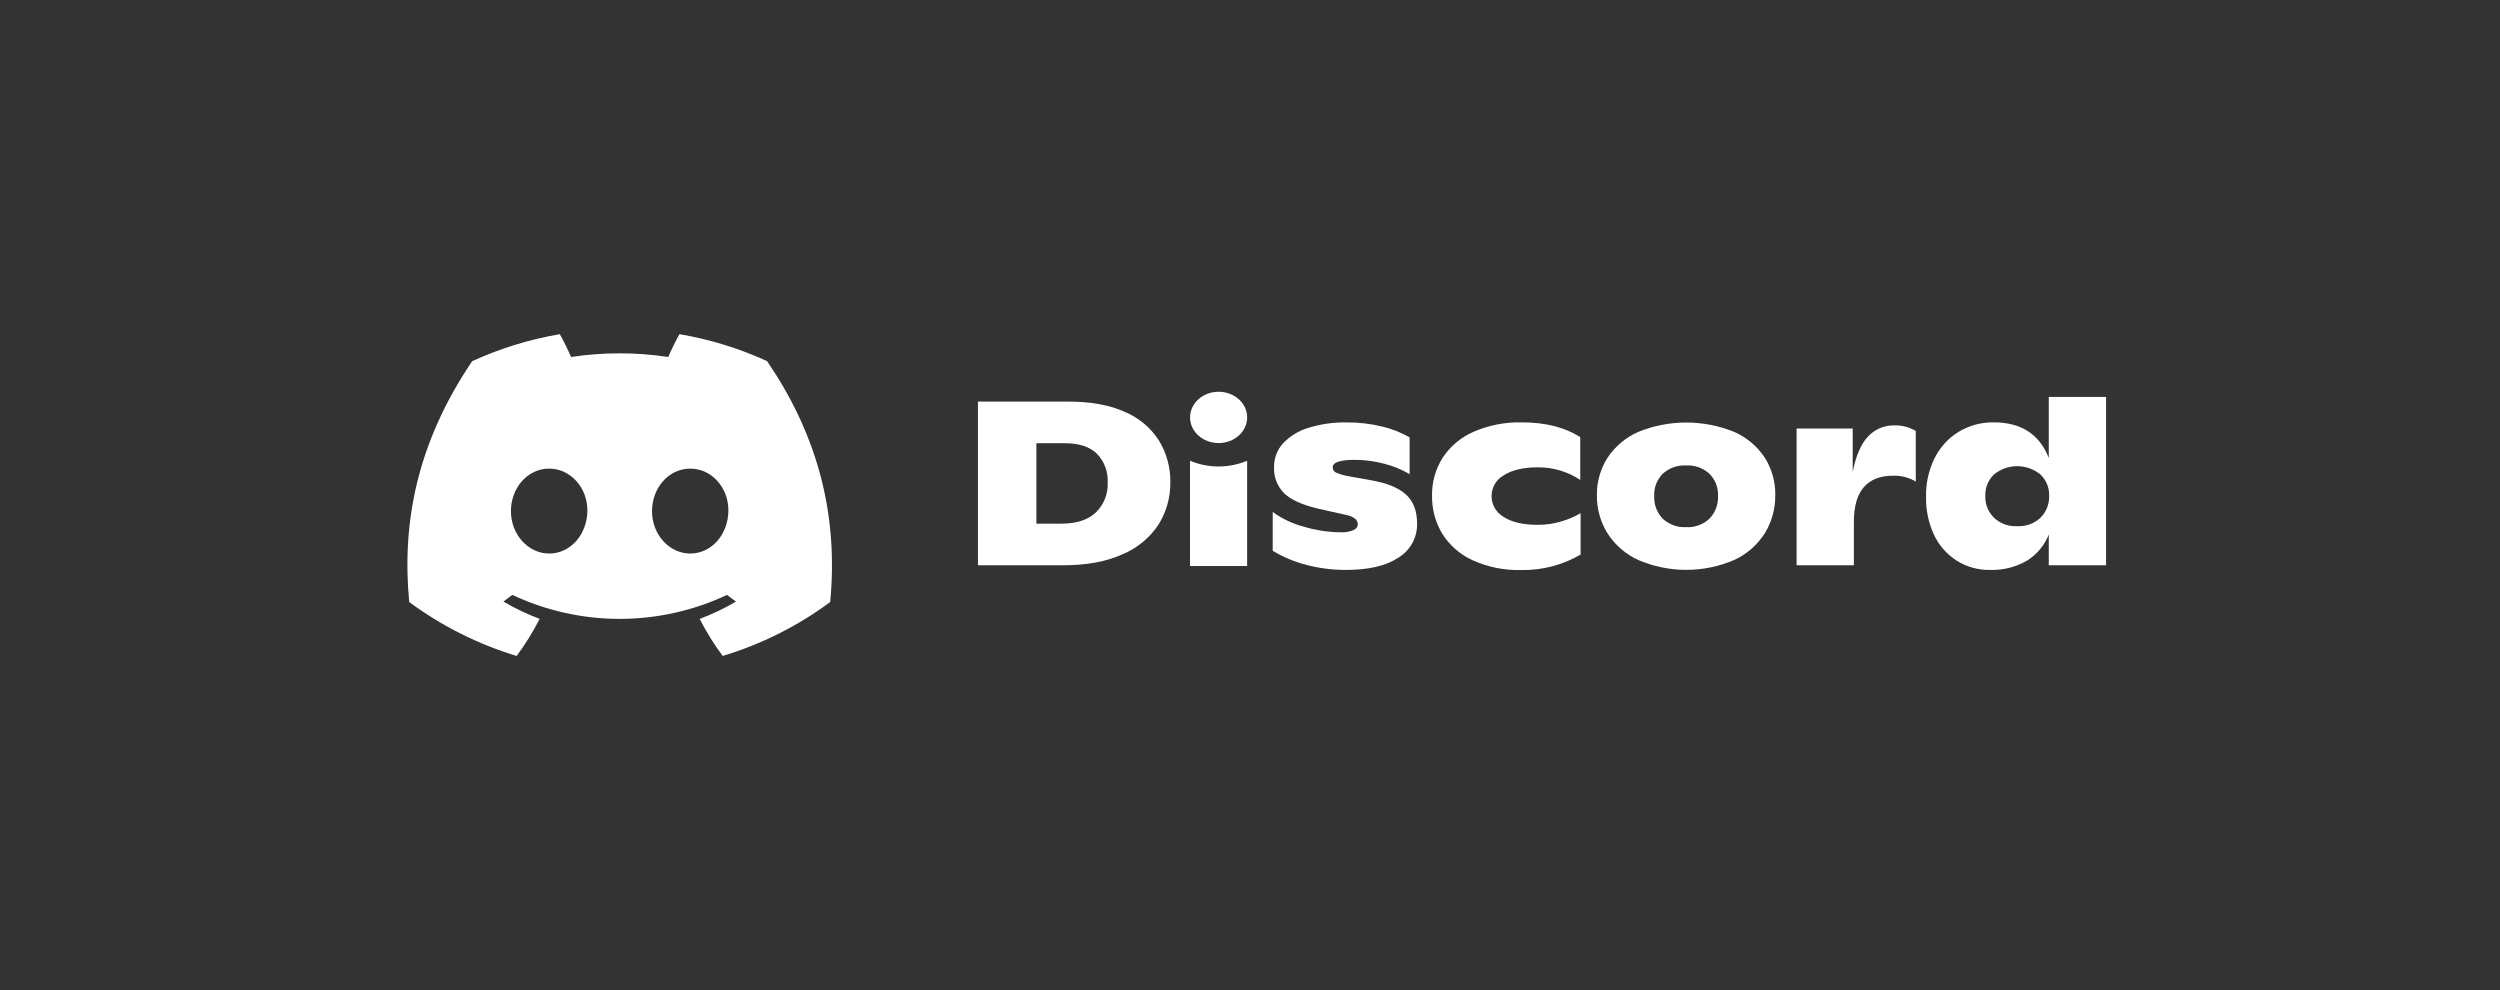 <svg width="202" height="80" viewBox="0 0 202 80" fill="none" xmlns="http://www.w3.org/2000/svg">
<rect x="0" y="0" width="202" height="80" fill="#333333" stroke="none"/>
<g clip-path="url(#clip0_6342_6290)">
<path d="M79.018 32.451H86.385C88.16 32.451 89.662 32.728 90.891 33.282C92.022 33.758 92.982 34.565 93.645 35.597C94.266 36.617 94.584 37.792 94.563 38.986C94.576 40.185 94.246 41.364 93.61 42.381C92.901 43.455 91.888 44.293 90.699 44.787C89.397 45.381 87.782 45.677 85.856 45.675H79.018V32.451ZM85.78 42.31C86.976 42.31 87.895 42.012 88.538 41.415C88.863 41.099 89.118 40.717 89.284 40.295C89.45 39.873 89.524 39.42 89.501 38.967C89.521 38.547 89.455 38.127 89.308 37.732C89.16 37.338 88.934 36.978 88.643 36.674C88.067 36.102 87.201 35.815 86.044 35.813H83.74V42.31H85.78Z" fill="white"/>
<path d="M105.592 45.653C104.621 45.41 103.691 45.021 102.835 44.501V41.366C103.582 41.909 104.424 42.31 105.317 42.547C106.294 42.846 107.309 43.001 108.331 43.009C108.684 43.028 109.036 42.967 109.362 42.831C109.594 42.712 109.71 42.561 109.71 42.404C109.712 42.317 109.697 42.23 109.664 42.149C109.632 42.068 109.583 41.994 109.521 41.932C109.305 41.766 109.052 41.656 108.784 41.611L106.518 41.101C105.219 40.799 104.297 40.381 103.752 39.846C103.479 39.571 103.265 39.241 103.126 38.878C102.987 38.515 102.924 38.127 102.943 37.739C102.934 37.036 103.19 36.355 103.66 35.831C104.218 35.241 104.922 34.809 105.7 34.577C106.702 34.262 107.748 34.112 108.798 34.132C109.778 34.122 110.755 34.237 111.707 34.472C112.475 34.654 113.213 34.946 113.897 35.34V38.309C113.256 37.936 112.566 37.654 111.847 37.469C111.068 37.261 110.265 37.155 109.459 37.156C108.275 37.156 107.683 37.358 107.683 37.761C107.681 37.85 107.706 37.939 107.754 38.015C107.802 38.09 107.871 38.15 107.953 38.187C108.277 38.325 108.616 38.422 108.962 38.478L110.851 38.818C112.078 39.034 112.993 39.412 113.595 39.952C114.198 40.491 114.5 41.281 114.502 42.321C114.511 42.867 114.378 43.407 114.114 43.886C113.85 44.365 113.466 44.767 112.999 45.051C112.004 45.719 110.584 46.051 108.738 46.05C107.677 46.051 106.62 45.918 105.592 45.653Z" fill="white"/>
<path d="M118.965 45.258C117.956 44.794 117.105 44.044 116.518 43.1C115.971 42.174 115.691 41.115 115.709 40.04C115.692 38.965 115.988 37.909 116.559 36.999C117.167 36.07 118.034 35.338 119.052 34.894C120.29 34.355 121.631 34.093 122.98 34.128C124.869 34.128 126.437 34.525 127.683 35.318V38.78C127.209 38.461 126.691 38.213 126.145 38.043C125.534 37.85 124.897 37.755 124.257 37.76C123.086 37.76 122.169 37.974 121.507 38.402C121.21 38.568 120.961 38.81 120.788 39.103C120.614 39.396 120.521 39.73 120.518 40.071C120.515 40.412 120.603 40.747 120.772 41.043C120.941 41.339 121.185 41.585 121.48 41.756C122.122 42.189 123.054 42.406 124.275 42.406C124.906 42.408 125.533 42.317 126.137 42.136C126.688 41.978 127.218 41.753 127.713 41.465V44.81C126.253 45.661 124.586 46.093 122.897 46.057C121.542 46.094 120.198 45.821 118.965 45.258Z" fill="white"/>
<path d="M132.385 45.257C131.364 44.791 130.498 44.042 129.889 43.099C129.315 42.175 129.018 41.107 129.031 40.02C129.013 38.946 129.311 37.89 129.889 36.985C130.501 36.065 131.363 35.341 132.374 34.896C134.857 33.889 137.635 33.889 140.118 34.896C141.125 35.337 141.984 36.058 142.592 36.974C143.166 37.883 143.462 38.94 143.442 40.015C143.455 41.101 143.161 42.168 142.592 43.093C141.99 44.037 141.128 44.787 140.11 45.252C138.889 45.775 137.575 46.045 136.247 46.045C134.919 46.045 133.605 45.775 132.385 45.252V45.257ZM138.124 41.906C138.357 41.665 138.539 41.379 138.658 41.066C138.776 40.752 138.83 40.417 138.815 40.082C138.831 39.75 138.778 39.419 138.659 39.108C138.54 38.798 138.358 38.516 138.124 38.28C137.87 38.047 137.572 37.868 137.248 37.752C136.923 37.637 136.579 37.588 136.235 37.608C135.892 37.59 135.548 37.64 135.224 37.755C134.899 37.87 134.601 38.049 134.346 38.28C134.113 38.516 133.932 38.799 133.813 39.109C133.695 39.419 133.642 39.751 133.658 40.082C133.643 40.417 133.696 40.751 133.815 41.065C133.933 41.379 134.114 41.665 134.346 41.906C134.599 42.142 134.896 42.324 135.221 42.442C135.545 42.561 135.89 42.612 136.235 42.594C136.58 42.614 136.926 42.564 137.251 42.445C137.575 42.327 137.873 42.144 138.124 41.906Z" fill="white"/>
<path d="M154.795 34.826V38.911C154.231 38.574 153.581 38.41 152.925 38.439C151.918 38.439 151.141 38.746 150.602 39.356C150.062 39.966 149.792 40.913 149.792 42.197V45.672H145.165V34.623H149.698V38.131C149.95 36.847 150.356 35.9 150.917 35.29C151.19 34.99 151.523 34.753 151.896 34.594C152.269 34.436 152.671 34.36 153.076 34.372C153.681 34.356 154.277 34.513 154.795 34.826Z" fill="white"/>
<path d="M170.169 32.073V45.672H165.541V43.19C165.193 44.074 164.566 44.82 163.755 45.316C162.861 45.826 161.843 46.08 160.814 46.05C159.846 46.072 158.893 45.807 158.076 45.286C157.284 44.772 156.654 44.046 156.257 43.19C155.824 42.245 155.608 41.215 155.626 40.176C155.595 39.099 155.825 38.029 156.295 37.059C156.727 36.171 157.401 35.423 158.24 34.901C159.102 34.379 160.095 34.11 161.103 34.127C163.305 34.127 164.784 35.084 165.541 36.998V32.073H170.169ZM164.862 41.841C165.097 41.609 165.282 41.33 165.404 41.022C165.527 40.715 165.583 40.385 165.571 40.055C165.581 39.734 165.523 39.414 165.401 39.118C165.278 38.821 165.095 38.554 164.862 38.333C164.332 37.902 163.67 37.667 162.988 37.667C162.305 37.667 161.643 37.902 161.114 38.333C160.881 38.559 160.699 38.831 160.578 39.132C160.458 39.432 160.402 39.755 160.415 40.079C160.403 40.406 160.46 40.731 160.582 41.035C160.703 41.338 160.887 41.613 161.122 41.841C161.37 42.071 161.661 42.25 161.979 42.366C162.297 42.482 162.635 42.534 162.973 42.518C163.317 42.537 163.661 42.487 163.986 42.371C164.31 42.254 164.608 42.074 164.862 41.841Z" fill="white"/>
<path d="M61.978 29.178C59.725 28.147 57.345 27.415 54.901 27.001C54.567 27.599 54.264 28.214 53.995 28.844C51.391 28.451 48.743 28.451 46.14 28.844C45.87 28.214 45.568 27.599 45.233 27.001C42.788 27.418 40.407 28.152 38.151 29.184C33.672 35.811 32.457 42.273 33.064 48.643C35.688 50.581 38.623 52.055 41.745 53.001C42.447 52.056 43.069 51.053 43.604 50.003C42.589 49.624 41.609 49.157 40.676 48.606C40.922 48.428 41.162 48.244 41.394 48.066C44.108 49.343 47.071 50.005 50.071 50.005C53.071 50.005 56.034 49.343 58.749 48.066C58.983 48.258 59.224 48.441 59.467 48.606C58.532 49.157 57.55 49.626 56.533 50.006C57.067 51.055 57.689 52.057 58.393 53.001C61.516 52.059 64.455 50.586 67.078 48.646C67.79 41.258 65.861 34.855 61.978 29.178ZM44.373 44.726C42.681 44.726 41.283 43.19 41.283 41.301C41.283 39.413 42.632 37.864 44.367 37.864C46.102 37.864 47.489 39.413 47.459 41.301C47.43 43.19 46.097 44.726 44.373 44.726ZM55.77 44.726C54.075 44.726 52.683 43.19 52.683 41.301C52.683 39.413 54.032 37.864 55.77 37.864C57.508 37.864 58.884 39.413 58.854 41.301C58.824 43.19 57.494 44.726 55.77 44.726Z" fill="white"/>
<path d="M98.464 35.799C99.738 35.799 100.771 34.871 100.771 33.727C100.771 32.582 99.738 31.654 98.464 31.654C97.19 31.654 96.157 32.582 96.157 33.727C96.157 34.871 97.19 35.799 98.464 35.799Z" fill="white"/>
<path d="M96.152 37.227C96.883 37.534 97.668 37.692 98.46 37.692C99.253 37.692 100.038 37.534 100.769 37.227V45.731H96.152V37.227Z" fill="white"/>
</g>
<defs>
<clipPath id="clip0_6342_6290">
<rect width="137.25" height="26" fill="white" transform="translate(32.938 27)"/>
</clipPath>
</defs>
</svg>

